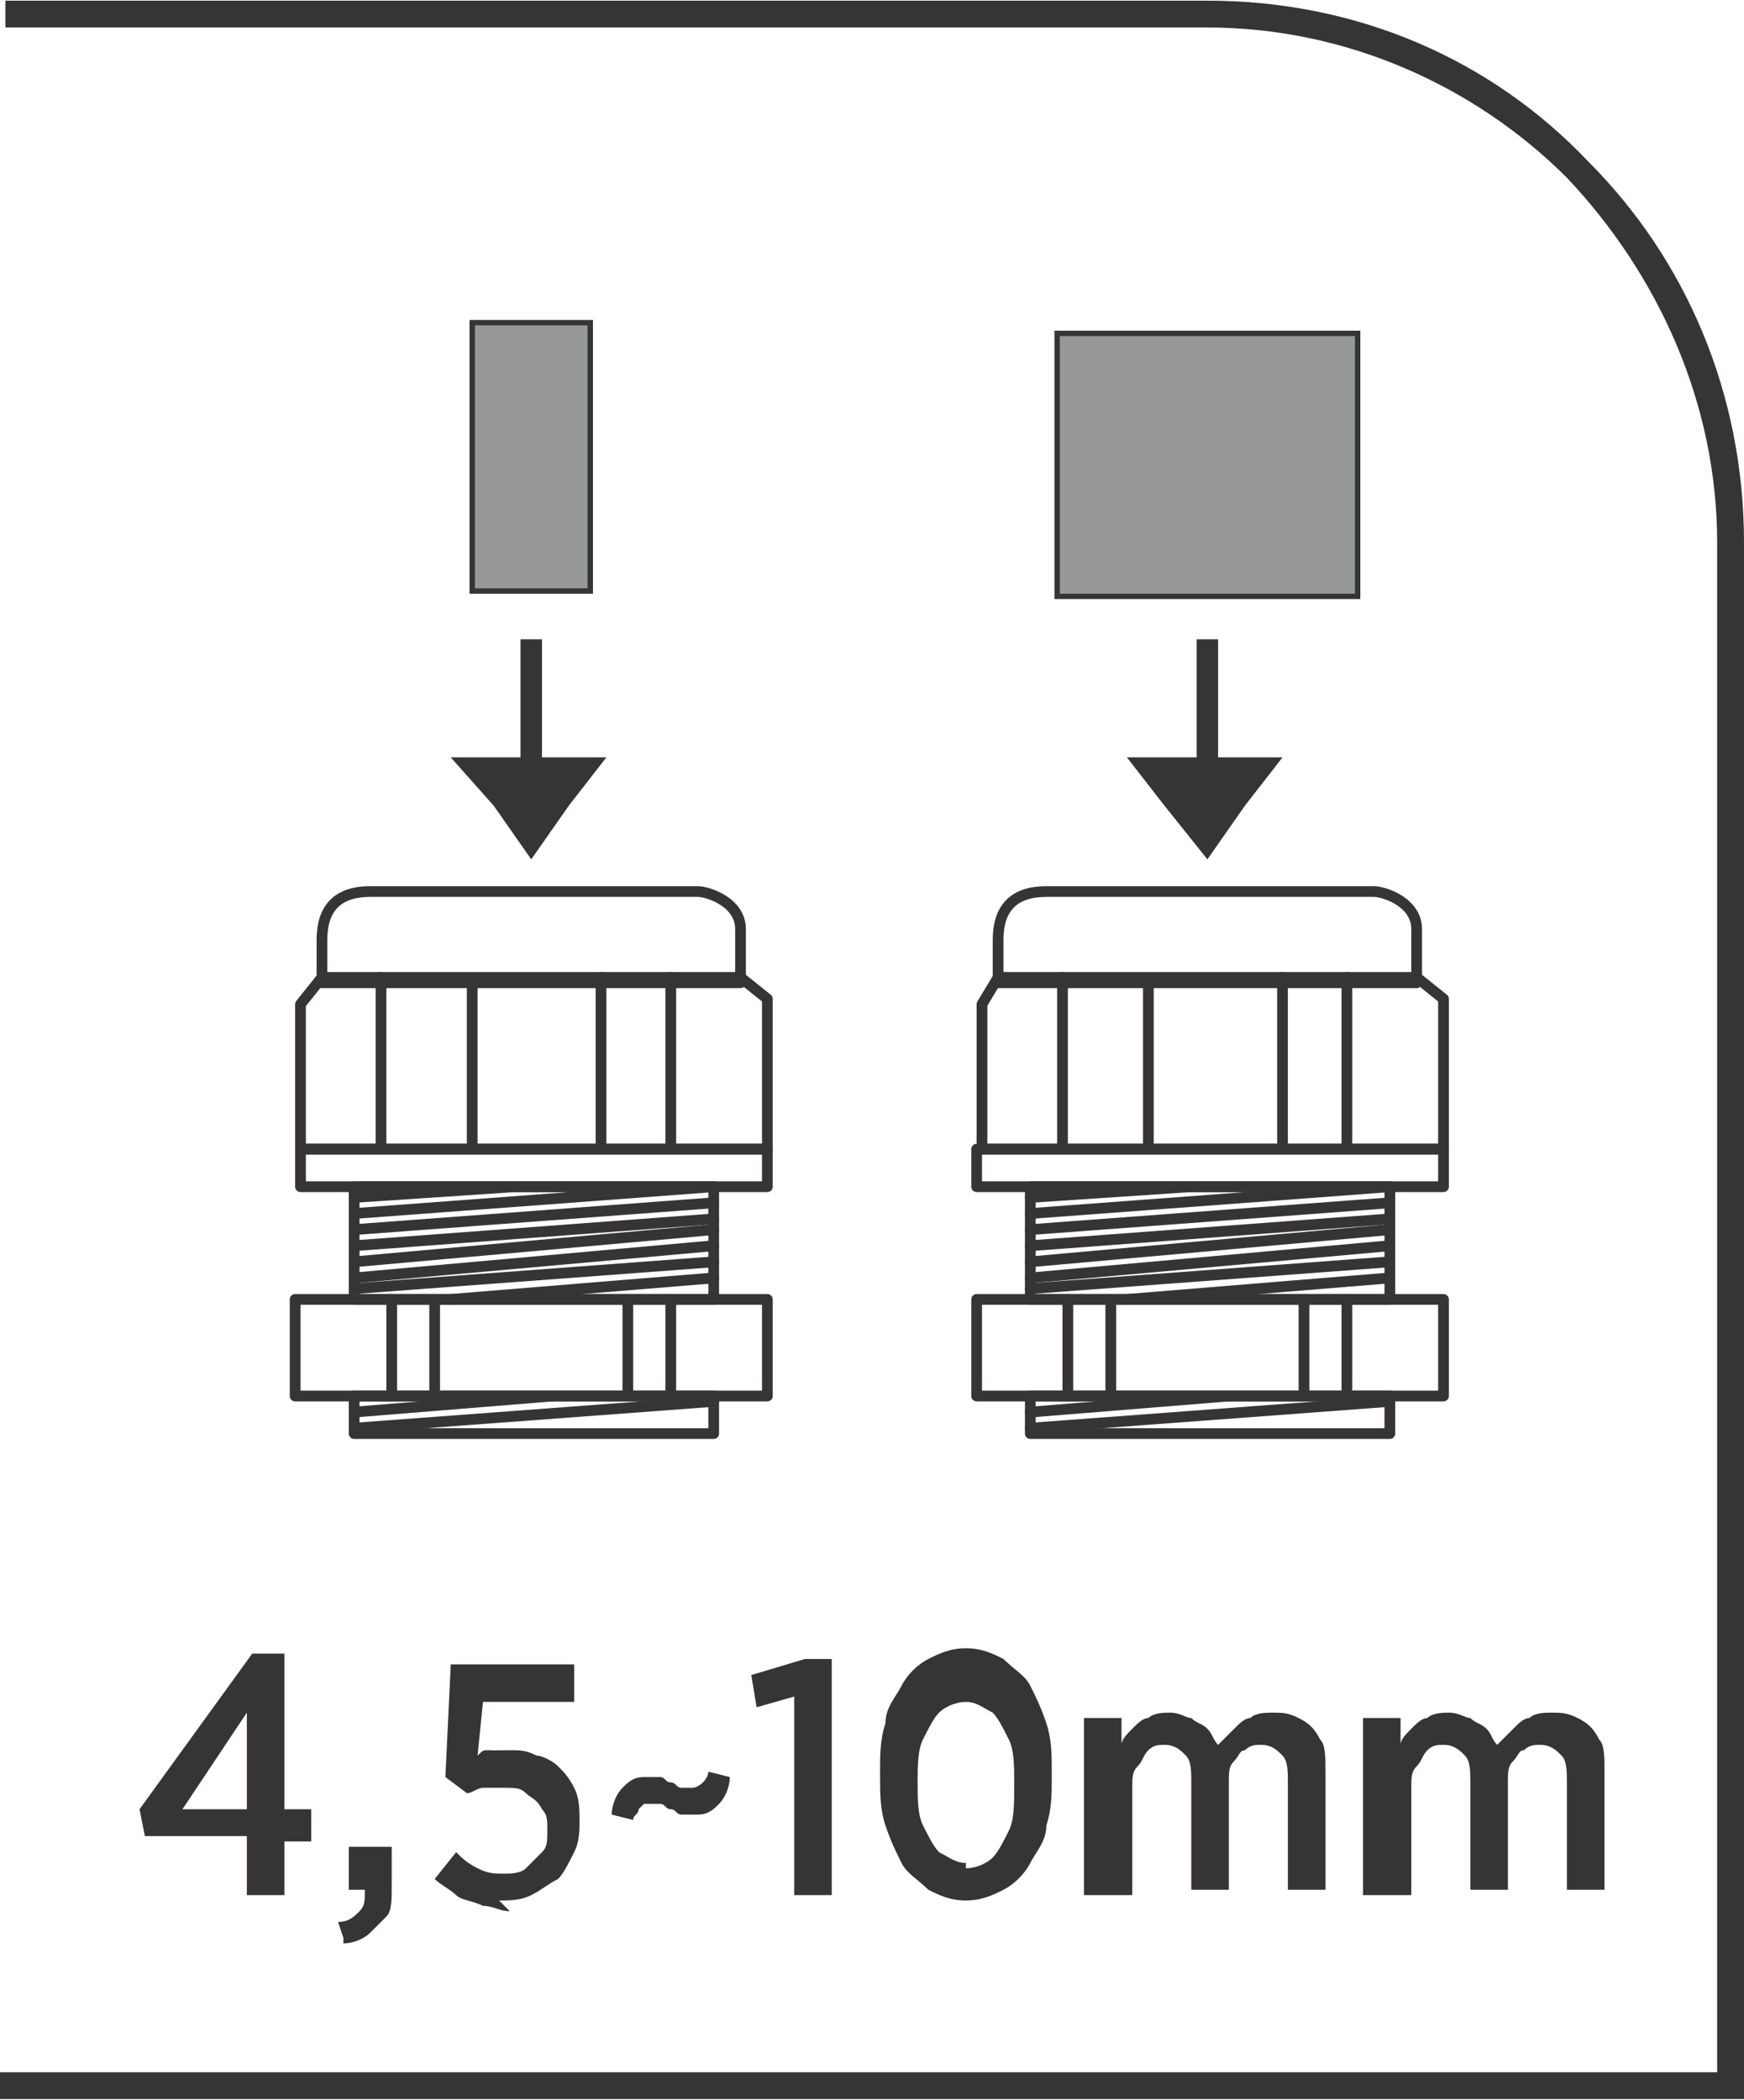 <?xml version="1.0" encoding="UTF-8"?>
<!DOCTYPE svg PUBLIC "-//W3C//DTD SVG 1.1//EN" "http://www.w3.org/Graphics/SVG/1.1/DTD/svg11.dtd">
<!-- Creator: CorelDRAW -->
<svg xmlns="http://www.w3.org/2000/svg" xml:space="preserve" width="7.295mm" height="8.782mm" style="shape-rendering:geometricPrecision; text-rendering:geometricPrecision; image-rendering:optimizeQuality; fill-rule:evenodd; clip-rule:evenodd"
viewBox="0 0 0.325 0.391"
 xmlns:xlink="http://www.w3.org/1999/xlink">
 <defs>
  <style type="text/css">
   <![CDATA[
    .str1 {stroke:#373435;stroke-width:0.001}
    .str0 {stroke:#373435;stroke-width:0.002;stroke-linecap:round;stroke-linejoin:round}
    .str2 {stroke:#373435;stroke-width:0.004}
    .fil1 {fill:none}
    .fil3 {fill:#373435}
    .fil2 {fill:#96989A}
    .fil0 {fill:#373435;fill-rule:nonzero}
   ]]>
  </style>
 </defs>
 <g id="Layer_x0020_1">
  <path class="fil0" d="M-0 0.386l0.32 0 0 -0.285c0,-0.026 -0.011,-0.05 -0.028,-0.068 -0.017,-0.017 -0.041,-0.028 -0.067,-0.028l-0.224 0 0 -0.005 0.224 0c0.028,0 0.053,0.011 0.071,0.03 0.018,0.018 0.029,0.043 0.029,0.071l0 0.29 -0.325 0 0 -0.005z"/>
  <g id="_2803053729744">
   <g>
    <polygon id="_649934552" class="fil1 str0" points="0.143,0.26 0.143,0.242 0.055,0.242 0.055,0.26 "/>
    <polygon id="_649933880" class="fil1 str0" points="0.133,0.267 0.133,0.26 0.066,0.26 0.066,0.267 "/>
    <polygon id="_649933136" class="fil1 str0" points="0.133,0.242 0.133,0.221 0.066,0.221 0.066,0.242 "/>
    <polygon id="_649933640" class="fil1 str0" points="0.143,0.221 0.143,0.214 0.056,0.214 0.056,0.221 "/>
    <polygon id="_649933304" class="fil1 str0" points="0.056,0.214 0.056,0.187 0.06,0.182 0.138,0.182 0.143,0.186 0.143,0.214 "/>
    <path id="_649933736" class="fil1 str0" d="M0.06 0.182l0 -0.007c0,-0.006 0.003,-0.009 0.009,-0.009l0.061 0c0.002,0 0.008,0.002 0.008,0.007l0 0.01 -0.078 0z"/>
    <line id="_649933328" class="fil1 str0" x1="0.071" y1="0.214" x2="0.071" y2= "0.182" />
    <line id="_649933256" class="fil1 str0" x1="0.088" y1="0.214" x2="0.088" y2= "0.183" />
    <line id="_649933400" class="fil1 str0" x1="0.112" y1="0.214" x2="0.112" y2= "0.182" />
    <line id="_649933472" class="fil1 str0" x1="0.125" y1="0.214" x2="0.125" y2= "0.182" />
    <line id="_649933520" class="fil1 str0" x1="0.125" y1="0.26" x2="0.125" y2= "0.242" />
    <line id="_649933712" class="fil1 str0" x1="0.117" y1="0.26" x2="0.117" y2= "0.242" />
    <line id="_649932632" class="fil1 str0" x1="0.081" y1="0.26" x2="0.081" y2= "0.242" />
    <line id="_649932800" class="fil1 str0" x1="0.073" y1="0.26" x2="0.073" y2= "0.242" />
    <line id="_649932416" class="fil1 str0" x1="0.066" y1="0.232" x2="0.133" y2= "0.227" />
    <line id="_649932440" class="fil1 str0" x1="0.066" y1="0.266" x2="0.133" y2= "0.261" />
    <line id="_649932320" class="fil1 str0" x1="0.066" y1="0.229" x2="0.133" y2= "0.224" />
    <line id="_649933040" class="fil1 str0" x1="0.066" y1="0.263" x2="0.103" y2= "0.26" />
    <line id="_649932992" class="fil1 str0" x1="0.066" y1="0.226" x2="0.133" y2= "0.221" />
    <line id="_649932728" class="fil1 str0" x1="0.066" y1="0.223" x2="0.096" y2= "0.221" />
    <line id="_649932848" class="fil1 str0" x1="0.066" y1="0.235" x2="0.133" y2= "0.229" />
    <line id="_649933016" class="fil1 str0" x1="0.066" y1="0.238" x2="0.133" y2= "0.232" />
    <line id="_649932656" class="fil1 str0" x1="0.066" y1="0.24" x2="0.133" y2= "0.235" />
    <line id="_649931624" class="fil1 str0" x1="0.084" y1="0.242" x2="0.133" y2= "0.238" />
   </g>
   <g>
    <polygon id="_649932080" class="fil1 str0" points="0.269,0.26 0.269,0.242 0.182,0.242 0.182,0.26 "/>
    <polygon id="_649931840" class="fil1 str0" points="0.259,0.267 0.259,0.26 0.192,0.26 0.192,0.267 "/>
    <polygon id="_649931792" class="fil1 str0" points="0.259,0.242 0.259,0.221 0.192,0.221 0.192,0.242 "/>
    <polygon id="_649931768" class="fil1 str0" points="0.269,0.221 0.269,0.214 0.182,0.214 0.182,0.221 "/>
    <polygon id="_649932176" class="fil1 str0" points="0.183,0.214 0.183,0.187 0.186,0.182 0.264,0.182 0.269,0.186 0.269,0.214 "/>
    <path id="_649931552" class="fil1 str0" d="M0.186 0.182l0 -0.007c0,-0.006 0.003,-0.009 0.009,-0.009l0.061 0c0.002,0 0.008,0.002 0.008,0.007l0 0.01 -0.078 0z"/>
    <line id="_649931720" class="fil1 str0" x1="0.198" y1="0.214" x2="0.198" y2= "0.182" />
    <line id="_649931672" class="fil1 str0" x1="0.214" y1="0.214" x2="0.214" y2= "0.183" />
    <line id="_649931480" class="fil1 str0" x1="0.239" y1="0.214" x2="0.239" y2= "0.182" />
    <line id="_649931192" class="fil1 str0" x1="0.251" y1="0.214" x2="0.251" y2= "0.182" />
    <line id="_649931456" class="fil1 str0" x1="0.251" y1="0.26" x2="0.251" y2= "0.242" />
    <line id="_649931240" class="fil1 str0" x1="0.243" y1="0.26" x2="0.243" y2= "0.242" />
    <line id="_649931144" class="fil1 str0" x1="0.207" y1="0.26" x2="0.207" y2= "0.242" />
    <line id="_649931096" class="fil1 str0" x1="0.199" y1="0.26" x2="0.199" y2= "0.242" />
    <line id="_649931024" class="fil1 str0" x1="0.192" y1="0.232" x2="0.259" y2= "0.227" />
    <line id="_649930832" class="fil1 str0" x1="0.192" y1="0.266" x2="0.259" y2= "0.261" />
    <line id="_649931504" class="fil1 str0" x1="0.192" y1="0.229" x2="0.259" y2= "0.224" />
    <line id="_649930760" class="fil1 str0" x1="0.192" y1="0.263" x2="0.229" y2= "0.26" />
    <line id="_649930520" class="fil1 str0" x1="0.192" y1="0.226" x2="0.259" y2= "0.221" />
    <line id="_649930184" class="fil1 str0" x1="0.192" y1="0.223" x2="0.222" y2= "0.221" />
    <line id="_649930640" class="fil1 str0" x1="0.192" y1="0.235" x2="0.259" y2= "0.229" />
    <line id="_649930112" class="fil1 str0" x1="0.192" y1="0.238" x2="0.259" y2= "0.232" />
    <line id="_649930616" class="fil1 str0" x1="0.192" y1="0.24" x2="0.259" y2= "0.235" />
    <line id="_649930256" class="fil1 str0" x1="0.21" y1="0.242" x2="0.259" y2= "0.238" />
   </g>
   <polygon id="_649929992" class="fil2 str1" points="0.197,0.111 0.253,0.111 0.253,0.062 0.197,0.062 "/>
   <polygon id="_649930064" class="fil2 str1" points="0.088,0.11 0.11,0.11 0.11,0.06 0.088,0.06 "/>
   <g>
    <line id="_649930280" class="fil1 str2" x1="0.099" y1="0.155" x2="0.099" y2= "0.119" />
    <polygon id="_649930688" class="fil3" points="0.099,0.16 0.106,0.15 0.113,0.141 0.099,0.141 0.084,0.141 0.092,0.15 "/>
   </g>
   <g>
    <line id="_649929536" class="fil1 str2" x1="0.225" y1="0.155" x2="0.225" y2= "0.119" />
    <polygon id="_649929920" class="fil3" points="0.225,0.16 0.232,0.15 0.239,0.141 0.225,0.141 0.21,0.141 0.217,0.15 "/>
   </g>
  </g>
  <g id="_649929752">
   <path id="_709946128" class="fil0" d="M0.046 0.353l0.007 0 0 -0.01 0.005 0 0 -0.006 -0.005 0 0 -0.029 -0.006 0 -0.021 0.029 0.001 0.005 0.019 0 0 0.01zm-0.012 -0.016l0.012 -0.018 0 0.018 -0.012 0zm0.03 0.025c0.002,-0 0.004,-0.001 0.005,-0.002 0.001,-0.001 0.002,-0.002 0.003,-0.003 0.001,-0.001 0.001,-0.003 0.001,-0.006l0 -0.007 -0.008 0 0 0.008 0.003 0c0,0.002 -0,0.003 -0.001,0.004 -0.001,0.001 -0.002,0.002 -0.004,0.002l0.001 0.003zm0.029 -0.008c0.002,-8.90526e-006 0.004,-0 0.006,-0.001 0.002,-0.001 0.003,-0.002 0.005,-0.003 0.001,-0.001 0.002,-0.003 0.003,-0.005 0.001,-0.002 0.001,-0.004 0.001,-0.006l0 -0c-1.33579e-005,-0.002 -0,-0.004 -0.001,-0.006 -0.001,-0.002 -0.002,-0.003 -0.003,-0.004 -0.001,-0.001 -0.003,-0.002 -0.004,-0.002 -0.002,-0.001 -0.003,-0.001 -0.005,-0.001 -0.001,0 -0.002,4.00737e-005 -0.002,0 -0.001,8.45999e-005 -0.001,0 -0.002,0 -0.001,0 -0.001,0 -0.002,0.001l0.001 -0.01 0.017 0 0 -0.007 -0.023 0 -0.001 0.021 0.004 0.003c0.001,-0 0.002,-0.001 0.003,-0.001 0.001,-0 0.002,-0 0.004,-0 0.002,0 0.003,0 0.004,0.001 0.001,0.001 0.002,0.001 0.003,0.003 0.001,0.001 0.001,0.002 0.001,0.004l0 0c-1.33579e-005,0.002 -0,0.003 -0.001,0.004 -0.001,0.001 -0.002,0.002 -0.003,0.003 -0.001,0.001 -0.003,0.001 -0.004,0.001 -0.002,-8.90526e-006 -0.003,-0 -0.005,-0.001 -0.002,-0.001 -0.003,-0.002 -0.004,-0.003l-0.004 0.005c0.001,0.001 0.003,0.002 0.004,0.003 0.001,0.001 0.003,0.001 0.005,0.002 0.002,0 0.003,0.001 0.005,0.001zm0.037 -0.016c0.002,0 0.003,-0.001 0.004,-0.002 0.001,-0.001 0.002,-0.003 0.002,-0.005l-0.004 -0.001c-0,0.001 -0.001,0.002 -0.001,0.002 -0,0 -0.001,0.001 -0.002,0.001 -0,-8.90526e-006 -0.001,-0 -0.002,-0 -0.001,-0 -0.001,-0.001 -0.002,-0.001 -0.001,-0 -0.001,-0.001 -0.002,-0.001 -0.001,-0 -0.002,-0 -0.003,-0 -0.002,0 -0.003,0.001 -0.004,0.002 -0.001,0.001 -0.002,0.003 -0.002,0.005l0.004 0.001c0,-0.001 0.001,-0.001 0.001,-0.002 0,-0 0.001,-0.001 0.001,-0.001 0,-0 0.001,-0 0.001,-0 0.001,1.33579e-005 0.001,0 0.002,0 0.001,0 0.001,0.001 0.002,0.001 0.001,0 0.001,0.001 0.002,0.001 0.001,0 0.002,0 0.003,0z"/>
   <path id="_709946008" class="fil0" d="M0.148 0.353l0.007 0 0 -0.044 -0.005 0 -0.01 0.003 0.001 0.006 0.007 -0.002 0 0.037zm0.032 0.001c0.003,-8.90526e-006 0.005,-0.001 0.007,-0.002 0.002,-0.001 0.004,-0.003 0.005,-0.005 0.001,-0.002 0.003,-0.004 0.003,-0.007 0.001,-0.003 0.001,-0.006 0.001,-0.009l0 -0.001c-8.90526e-006,-0.003 -0,-0.006 -0.001,-0.009 -0.001,-0.003 -0.002,-0.005 -0.003,-0.007 -0.001,-0.002 -0.003,-0.003 -0.005,-0.005 -0.002,-0.001 -0.004,-0.002 -0.007,-0.002 -0.003,8.90526e-006 -0.005,0.001 -0.007,0.002 -0.002,0.001 -0.004,0.003 -0.005,0.005 -0.001,0.002 -0.003,0.004 -0.003,0.007 -0.001,0.003 -0.001,0.006 -0.001,0.009l0 0.001c1.33579e-005,0.003 0,0.006 0.001,0.009 0.001,0.003 0.002,0.005 0.003,0.007 0.001,0.002 0.003,0.003 0.005,0.005 0.002,0.001 0.004,0.002 0.007,0.002zm0 -0.007c-0.002,-8.90526e-006 -0.003,-0.001 -0.005,-0.002 -0.001,-0.001 -0.002,-0.003 -0.003,-0.005 -0.001,-0.002 -0.001,-0.005 -0.001,-0.008l0 -0c8.90526e-006,-0.003 0,-0.006 0.001,-0.008 0.001,-0.002 0.002,-0.004 0.003,-0.005 0.001,-0.001 0.003,-0.002 0.005,-0.002 0.002,8.90526e-006 0.003,0.001 0.005,0.002 0.001,0.001 0.002,0.003 0.003,0.005 0.001,0.002 0.001,0.005 0.001,0.008l0 0.001c-8.90526e-006,0.003 -0,0.006 -0.001,0.008 -0.001,0.002 -0.002,0.004 -0.003,0.005 -0.001,0.001 -0.003,0.002 -0.005,0.002zm0.024 0.006l0.007 0 0 -0.02c8.90526e-006,-0.002 0,-0.003 0.001,-0.004 0.001,-0.001 0.001,-0.002 0.002,-0.003 0.001,-0.001 0.002,-0.001 0.003,-0.001 0.002,0 0.003,0.001 0.004,0.002 0.001,0.001 0.001,0.003 0.001,0.005l0 0.02 0.007 0 0 -0.02c8.90526e-006,-0.002 0,-0.003 0.001,-0.004 0.001,-0.001 0.001,-0.002 0.002,-0.002 0.001,-0.001 0.002,-0.001 0.003,-0.001 0.002,0 0.003,0.001 0.004,0.002 0.001,0.001 0.001,0.003 0.001,0.005l0 0.02 0.007 0 0 -0.022c-1.33579e-005,-0.003 -0,-0.005 -0.001,-0.006 -0.001,-0.002 -0.002,-0.003 -0.004,-0.004 -0.002,-0.001 -0.003,-0.001 -0.005,-0.001 -0.001,8.90526e-006 -0.003,0 -0.004,0.001 -0.001,0 -0.002,0.001 -0.003,0.002 -0.001,0.001 -0.002,0.002 -0.003,0.003 -0.001,-0.001 -0.001,-0.002 -0.002,-0.003 -0.001,-0.001 -0.002,-0.001 -0.003,-0.002 -0.001,-0 -0.002,-0.001 -0.004,-0.001 -0.001,8.90526e-006 -0.003,0 -0.004,0.001 -0.001,0 -0.002,0.001 -0.003,0.002 -0.001,0.001 -0.002,0.002 -0.002,0.003l0 -0.005 -0.007 0 0 0.033zm0.052 0l0.007 0 0 -0.02c8.90526e-006,-0.002 0,-0.003 0.001,-0.004 0.001,-0.001 0.001,-0.002 0.002,-0.003 0.001,-0.001 0.002,-0.001 0.003,-0.001 0.002,0 0.003,0.001 0.004,0.002 0.001,0.001 0.001,0.003 0.001,0.005l0 0.02 0.007 0 0 -0.02c8.90526e-006,-0.002 0,-0.003 0.001,-0.004 0.001,-0.001 0.001,-0.002 0.002,-0.002 0.001,-0.001 0.002,-0.001 0.003,-0.001 0.002,0 0.003,0.001 0.004,0.002 0.001,0.001 0.001,0.003 0.001,0.005l0 0.02 0.007 0 0 -0.022c-1.33579e-005,-0.003 -0,-0.005 -0.001,-0.006 -0.001,-0.002 -0.002,-0.003 -0.004,-0.004 -0.002,-0.001 -0.003,-0.001 -0.005,-0.001 -0.001,8.90526e-006 -0.003,0 -0.004,0.001 -0.001,0 -0.002,0.001 -0.003,0.002 -0.001,0.001 -0.002,0.002 -0.003,0.003 -0.001,-0.001 -0.001,-0.002 -0.002,-0.003 -0.001,-0.001 -0.002,-0.001 -0.003,-0.002 -0.001,-0 -0.002,-0.001 -0.004,-0.001 -0.001,8.90526e-006 -0.003,0 -0.004,0.001 -0.001,0 -0.002,0.001 -0.003,0.002 -0.001,0.001 -0.002,0.002 -0.002,0.003l0 -0.005 -0.007 0 0 0.033z"/>
  </g>
 </g>
</svg>
